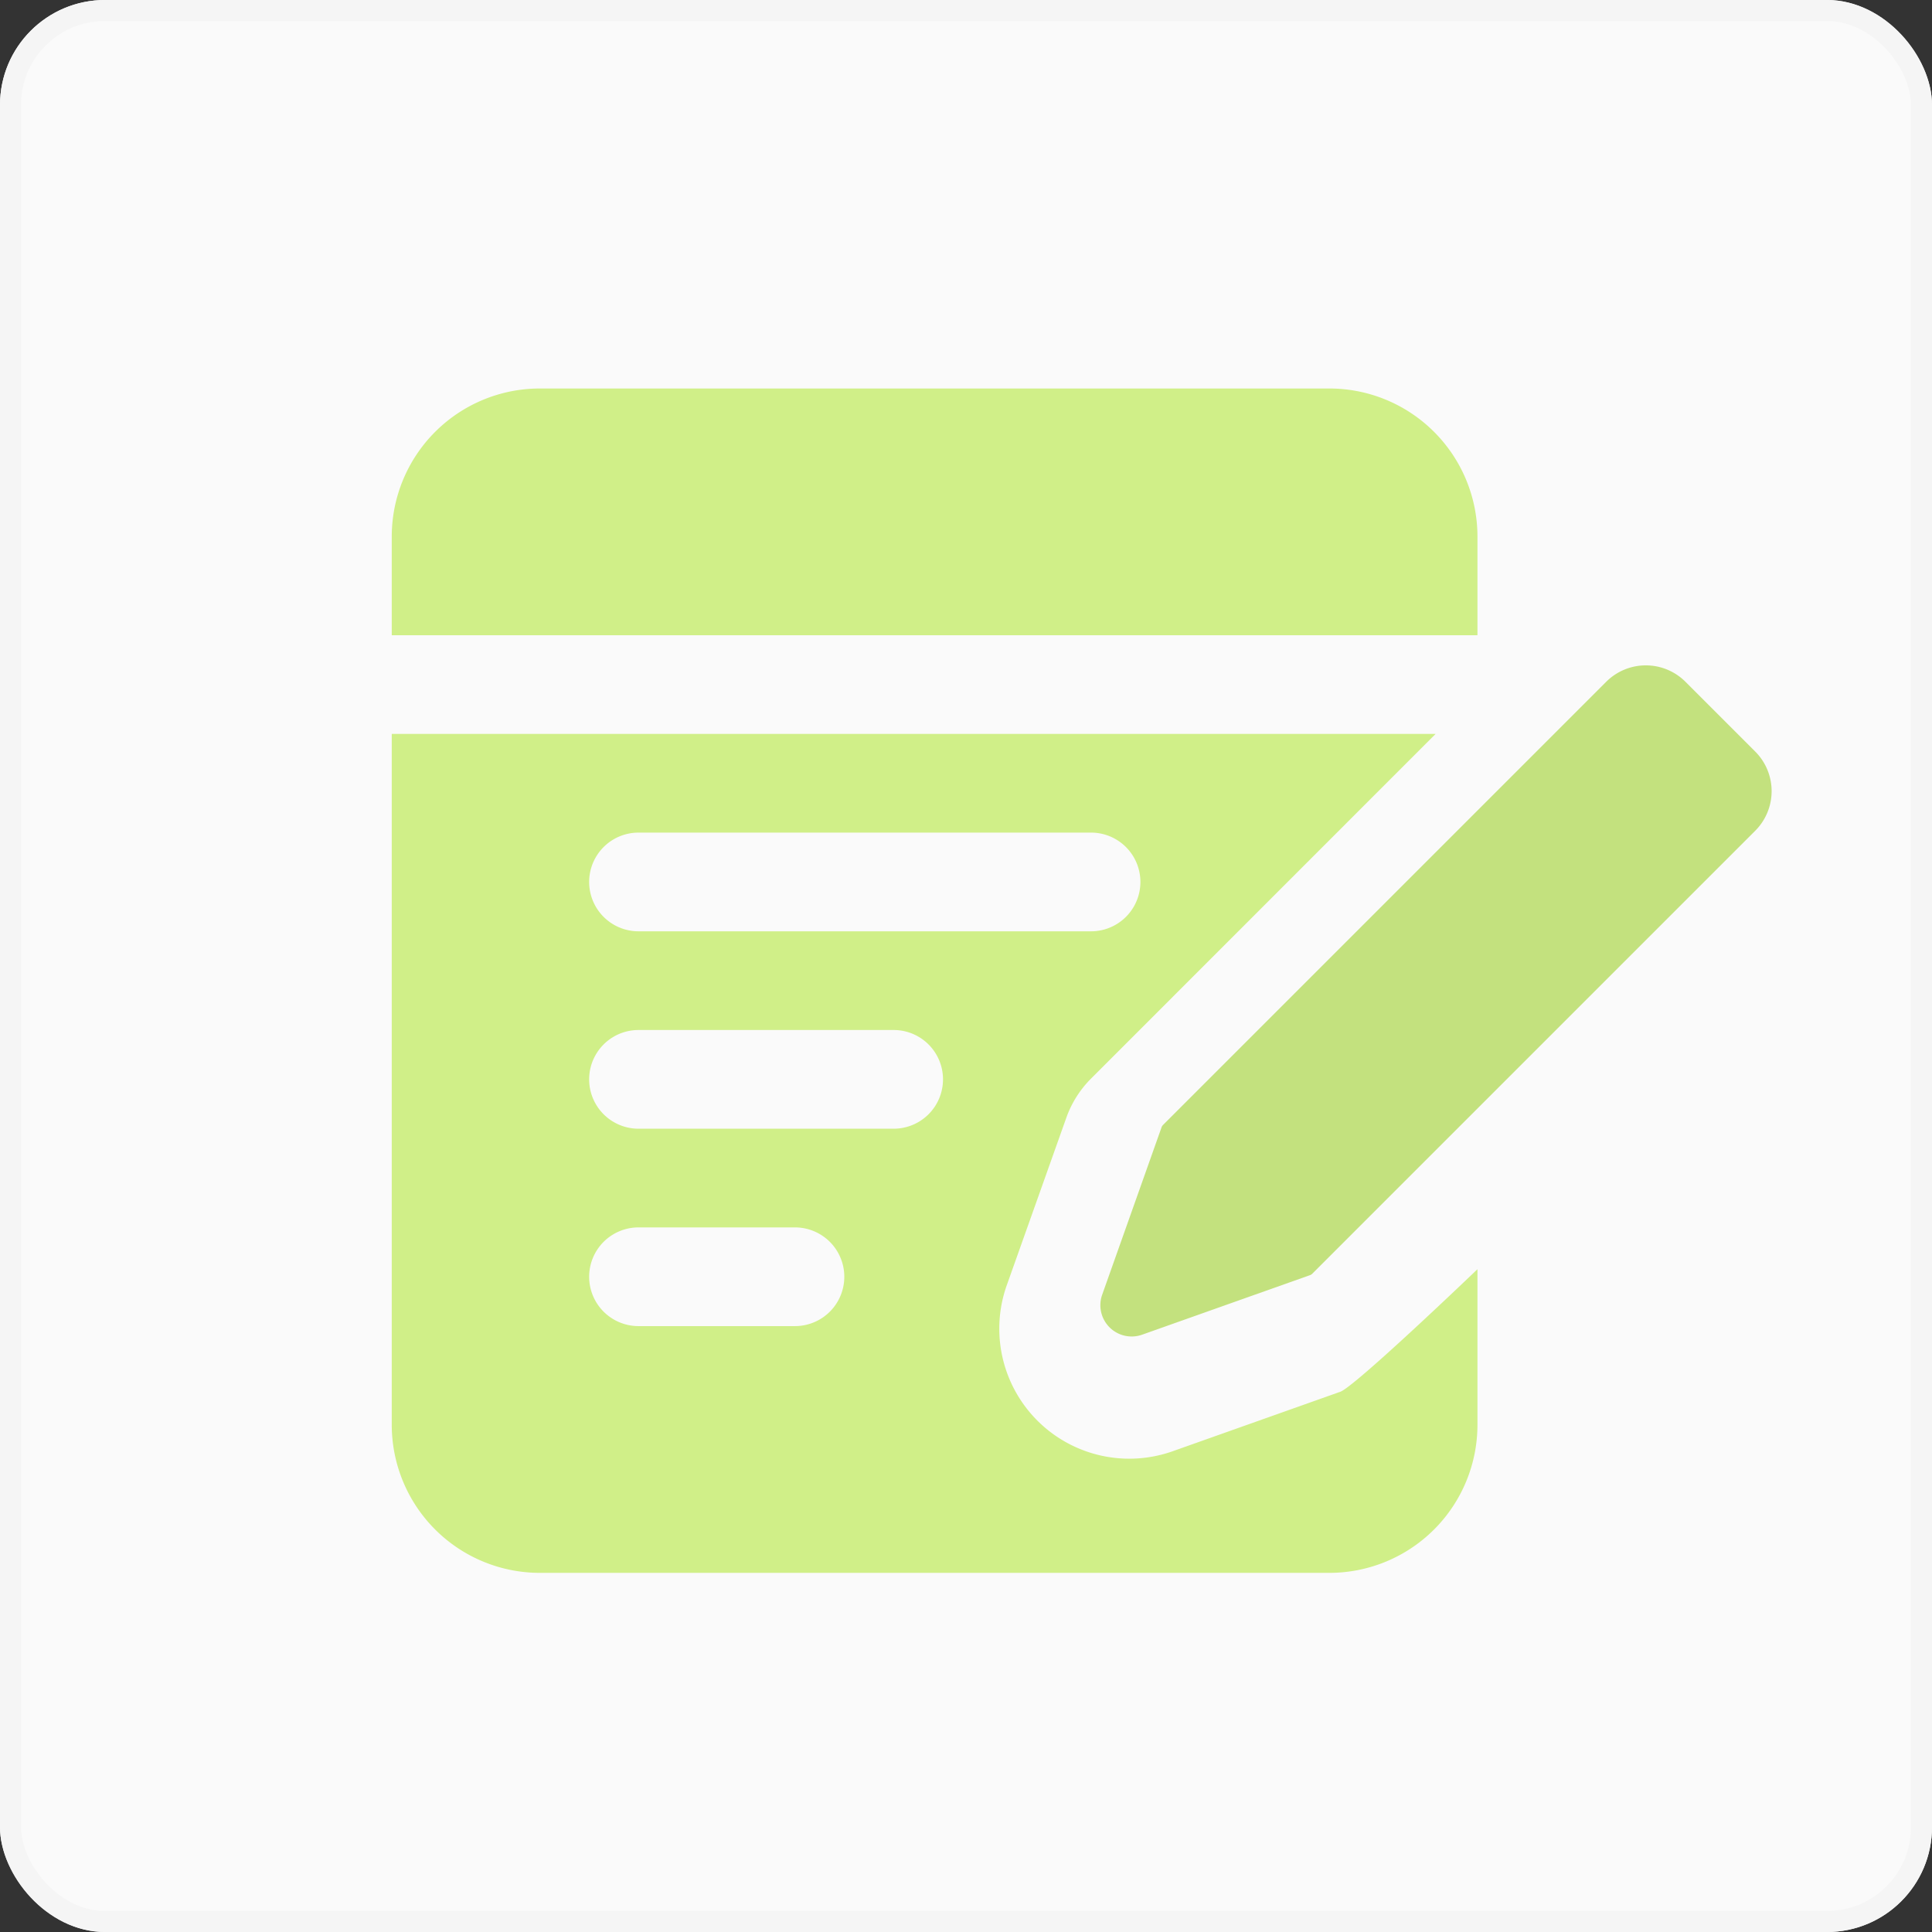 <?xml version="1.0" encoding="UTF-8"?>
<svg xmlns="http://www.w3.org/2000/svg" width="92" height="92" viewBox="0 0 92 92">
  <rect x="0" y="0" width="92" height="92" fill="#333333" stroke="none"/>
  <g id="Group_185028" data-name="Group 185028" transform="translate(0 0.407)">
    <g id="Rectangle_8039" data-name="Rectangle 8039" transform="translate(0 -0.407)" fill="#fafafa" stroke="#f5f5f5" stroke-width="1">
      <rect width="92" height="92" rx="5" stroke="none"></rect>
      <rect x="0.5" y="0.5" width="91" height="91" rx="4.5" fill="none"></rect>
    </g>
    <g id="Group_184671" data-name="Group 184671" transform="translate(18.655 18.093)">
      <path id="blog_1_" data-name="blog (1)" d="M45.6,47.351c-8.518,3.022.045-.016,0,0Zm8.1-1.412v7.409a7.052,7.052,0,0,1-7.05,7.05H9.05A7.052,7.052,0,0,1,2,53.348v-32.9H51.708L35.3,36.861a5,5,0,0,0-1.18,1.871L31.287,46.7a6.191,6.191,0,0,0,7.905,7.905l7.973-2.829C47.87,51.532,53.7,45.939,53.7,45.939ZM13.75,48.648H21.2a2.35,2.35,0,0,0,0-4.7H13.75a2.35,2.35,0,1,0,0,4.7Zm0-9.4H25.9a2.35,2.35,0,1,0,0-4.7H13.75a2.35,2.35,0,1,0,0,4.7Zm0-9.4H35.3a2.35,2.35,0,1,0,0-4.7H13.75a2.35,2.35,0,1,0,0,4.7ZM2,15.75v-4.7A7.052,7.052,0,0,1,9.05,4h37.6a7.052,7.052,0,0,1,7.05,7.05v4.7Z" transform="translate(-2 -4)" fill="#d0ef88" fill-rule="evenodd"></path>
      <path id="blog_1_2" data-name="blog (1)" d="M29,40.3l-7.976,2.829a1.49,1.49,0,0,1-1.9-1.9l2.829-7.976a.3.3,0,0,1,.075-.117l21.1-21.1a2.668,2.668,0,0,1,3.772,0l3.323,3.323a2.668,2.668,0,0,1,0,3.772l-21.1,21.1A.3.3,0,0,1,29,40.3Z" transform="translate(14.704 1.929)" fill="#c3e17e" fill-rule="evenodd"></path>
    </g>
  </g>
</svg>
